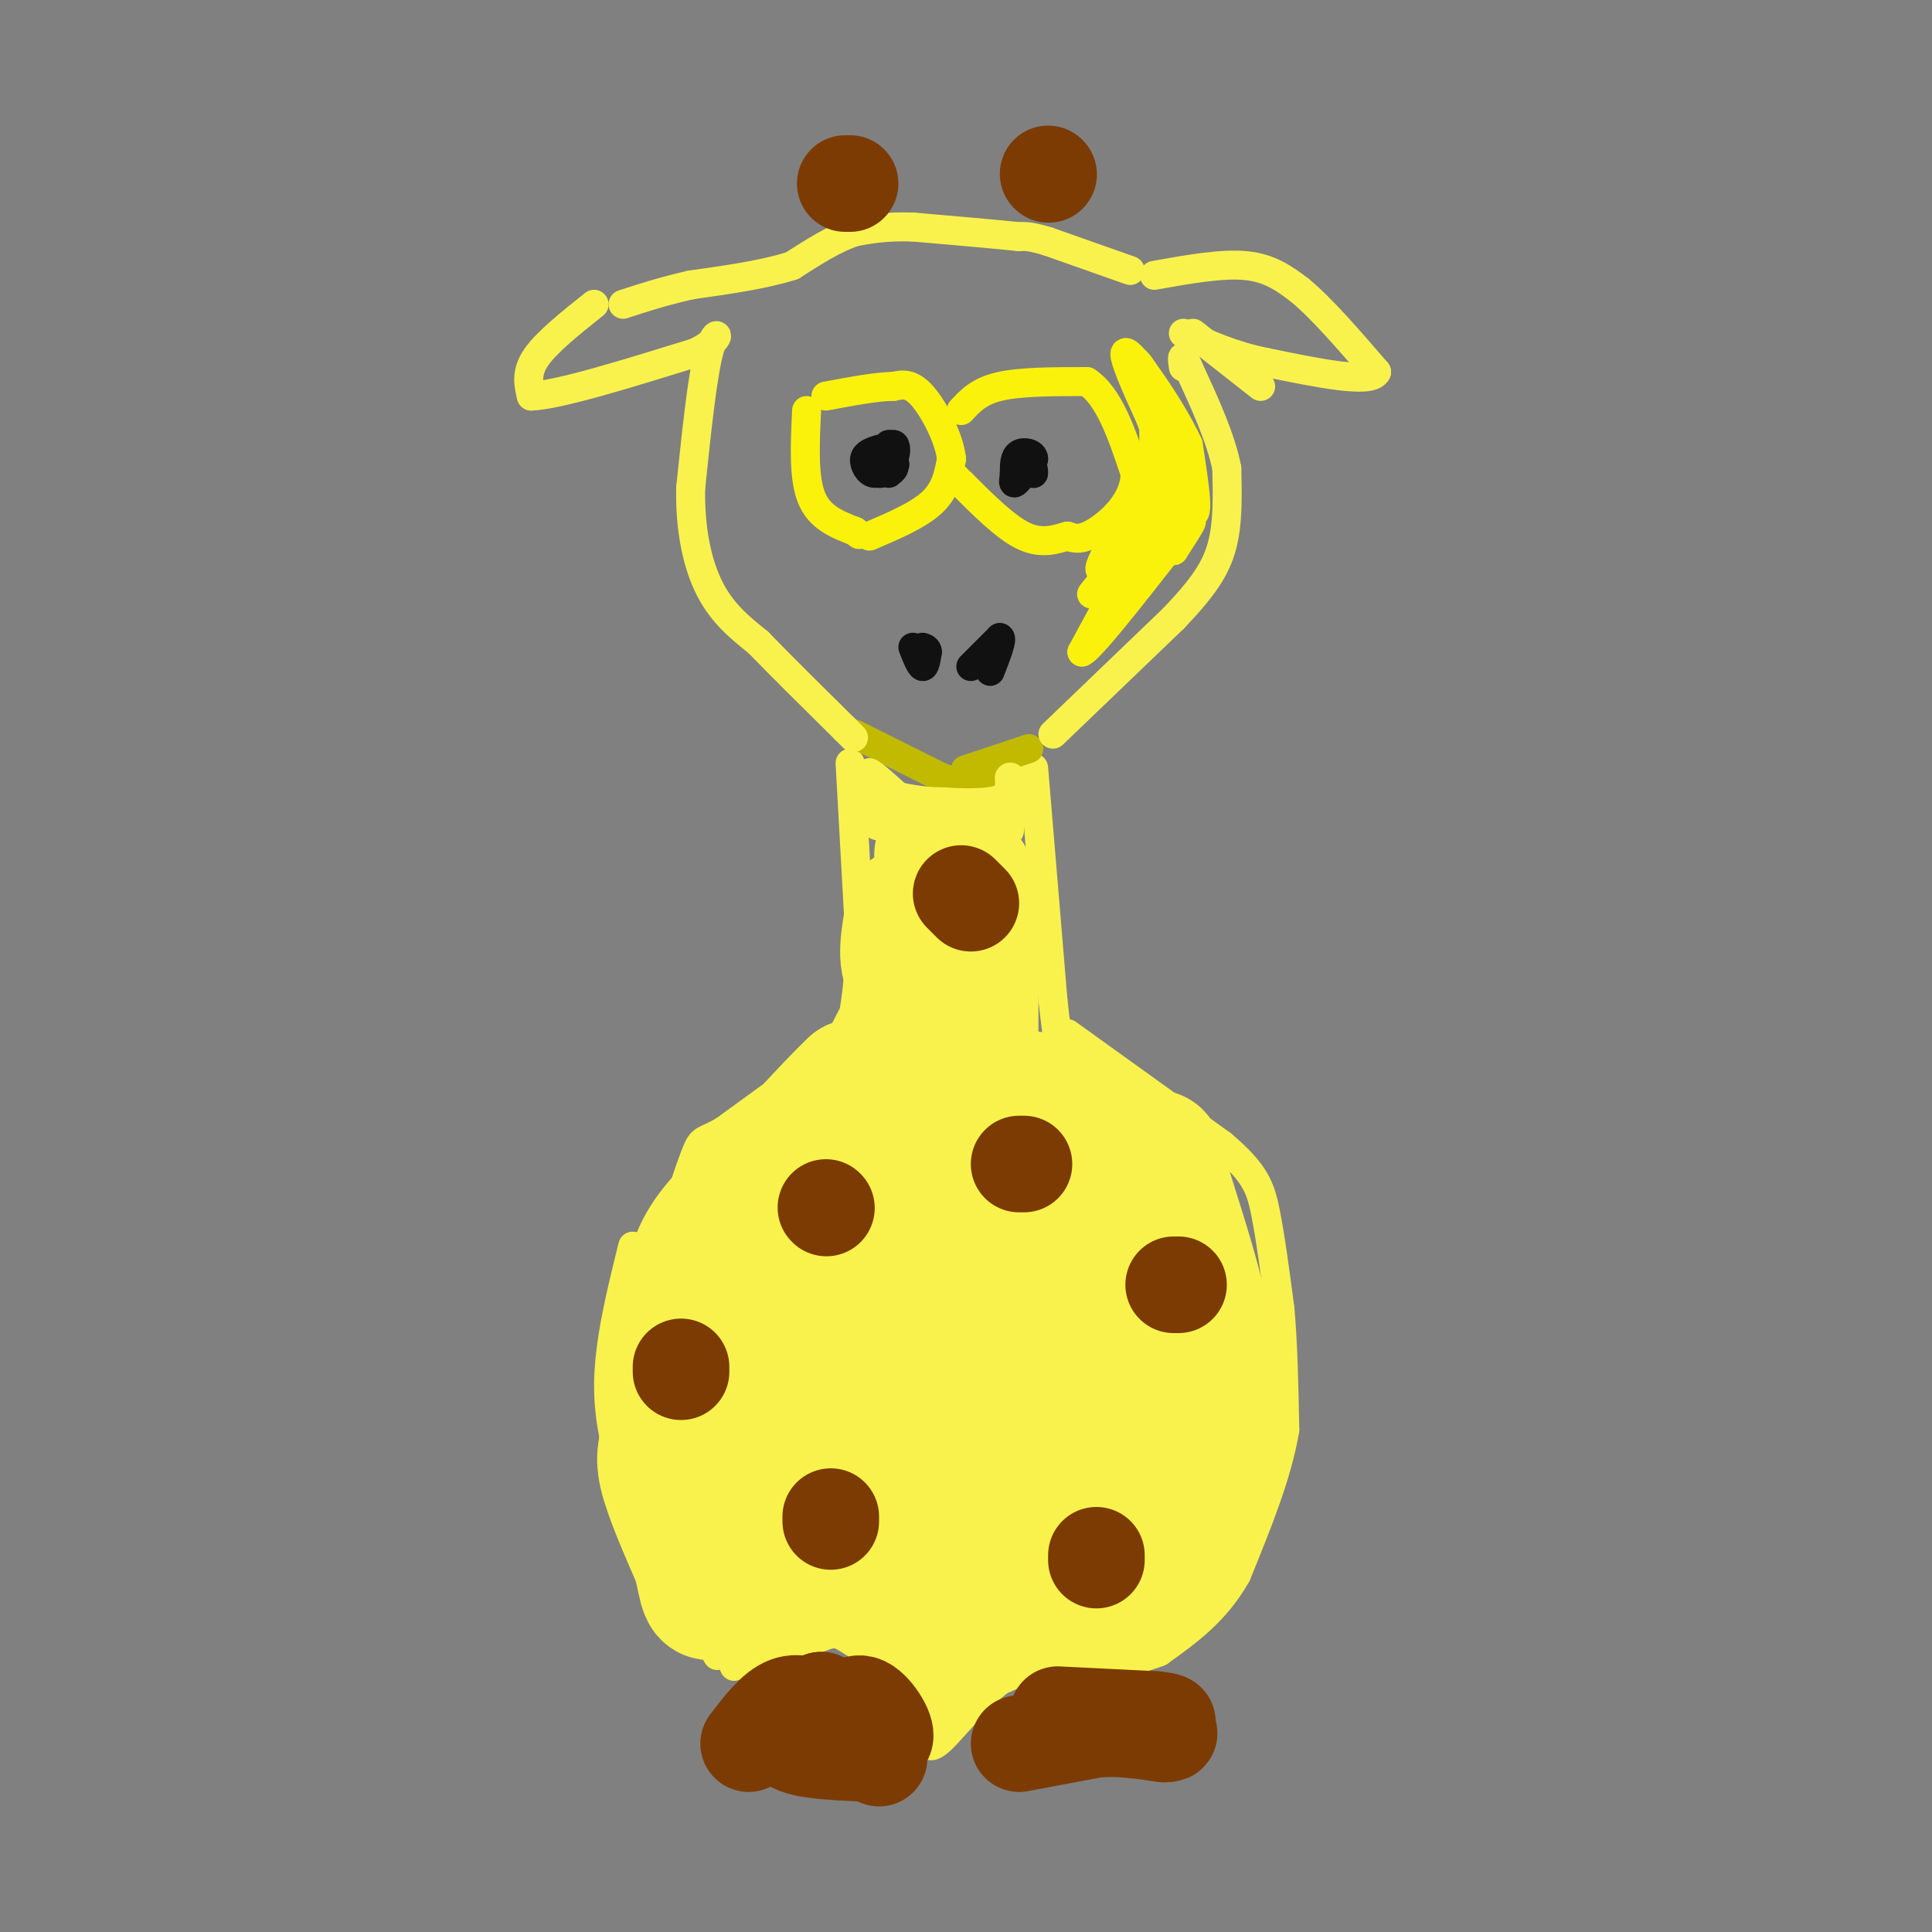 <svg viewBox='0 0 400 400' version='1.1' xmlns='http://www.w3.org/2000/svg' xmlns:xlink='http://www.w3.org/1999/xlink'><rect x="0" y="0" width="400" height="400" fill="#808080" stroke="none"/><g fill='none' stroke='#F9F24D' stroke-width='6' stroke-linecap='round' stroke-linejoin='round'><path d='M172,218c0.000,0.000 -22.000,16.000 -22,16'/><path d='M150,234c-4.444,2.667 -4.556,1.333 -6,5c-1.444,3.667 -4.222,12.333 -7,21'/><path d='M137,260c-1.333,8.500 -1.167,19.250 -1,30'/><path d='M136,290c0.667,8.500 2.833,14.750 5,21'/><path d='M141,311c0.667,3.500 -0.167,1.750 -1,0'/><path d='M144,241c0.000,0.000 -10.000,20.000 -10,20'/><path d='M134,261c-2.167,7.667 -2.583,16.833 -3,26'/><path d='M131,287c0.000,-0.500 1.500,-14.750 3,-29'/><path d='M134,258c2.667,-7.833 7.833,-12.917 13,-18'/><path d='M147,240c2.667,-3.333 2.833,-2.667 3,-2'/><path d='M176,158c0.000,0.000 2.000,36.000 2,36'/><path d='M178,194c0.000,9.333 -1.000,14.667 -2,20'/><path d='M214,159c0.000,0.000 4.000,48.000 4,48'/><path d='M218,207c1.000,9.667 1.500,9.833 2,10'/></g>
<g fill='none' stroke='#C1BA01' stroke-width='6' stroke-linecap='round' stroke-linejoin='round'><path d='M177,152c0.000,0.000 18.000,9.000 18,9'/><path d='M195,161c4.500,1.500 6.750,0.750 9,0'/><path d='M213,155c0.000,0.000 -12.000,4.000 -12,4'/><path d='M201,159c-2.000,0.667 -1.000,0.333 0,0'/></g>
<g fill='none' stroke='#F9F24D' stroke-width='6' stroke-linecap='round' stroke-linejoin='round'><path d='M218,152c0.000,0.000 25.000,-24.000 25,-24'/><path d='M243,128c6.067,-6.356 8.733,-10.244 10,-15c1.267,-4.756 1.133,-10.378 1,-16'/><path d='M254,97c-1.167,-6.167 -4.583,-13.583 -8,-21'/><path d='M246,76c-1.500,-3.500 -1.250,-1.750 -1,0'/><path d='M239,57c7.000,-1.250 14.000,-2.500 19,-2c5.000,0.500 8.000,2.750 11,5'/><path d='M269,60c4.500,3.667 10.250,10.333 16,17'/><path d='M285,77c-1.167,2.500 -12.083,0.250 -23,-2'/><path d='M262,75c-6.667,-1.333 -11.833,-3.667 -17,-6'/><path d='M247,69c0.000,0.000 14.000,11.000 14,11'/><path d='M234,56c0.000,0.000 -17.000,-6.000 -17,-6'/><path d='M217,50c-3.833,-1.167 -4.917,-1.083 -6,-1'/><path d='M211,49c-4.667,-0.500 -13.333,-1.250 -22,-2'/><path d='M189,47c-5.667,-0.167 -8.833,0.417 -12,1'/><path d='M177,48c-4.167,1.333 -8.583,4.167 -13,7'/><path d='M164,55c-5.667,1.833 -13.333,2.917 -21,4'/><path d='M143,59c-5.833,1.333 -9.917,2.667 -14,4'/><path d='M123,63c-4.917,3.917 -9.833,7.833 -12,11c-2.167,3.167 -1.583,5.583 -1,8'/><path d='M110,82c5.500,-0.167 19.750,-4.583 34,-9'/><path d='M144,73c6.133,-2.911 4.467,-5.689 3,-1c-1.467,4.689 -2.733,16.844 -4,29'/><path d='M143,101c-0.178,8.689 1.378,15.911 4,21c2.622,5.089 6.311,8.044 10,11'/><path d='M157,133c4.667,4.833 11.333,11.417 18,18'/><path d='M175,151c3.000,3.000 1.500,1.500 0,0'/></g>
<g fill='none' stroke='#111111' stroke-width='6' stroke-linecap='round' stroke-linejoin='round'><path d='M182,94c-0.250,1.417 -0.500,2.833 0,3c0.500,0.167 1.750,-0.917 3,-2'/><path d='M185,95c0.600,-1.111 0.600,-2.889 0,-3c-0.600,-0.111 -1.800,1.444 -3,3'/><path d='M182,95c-0.600,1.222 -0.600,2.778 0,3c0.600,0.222 1.800,-0.889 3,-2'/><path d='M185,96c0.500,-0.167 0.250,0.417 0,1'/><path d='M185,97c-0.167,0.333 -0.583,0.667 -1,1'/><path d='M211,95c-0.750,2.500 -1.500,5.000 -1,5c0.500,0.000 2.250,-2.500 4,-5'/><path d='M214,95c0.000,-1.178 -2.000,-1.622 -3,-1c-1.000,0.622 -1.000,2.311 -1,4'/><path d='M210,98c0.333,0.167 1.667,-1.417 3,-3'/><path d='M213,95c0.733,0.333 1.067,2.667 1,3c-0.067,0.333 -0.533,-1.333 -1,-3'/><path d='M213,95c-0.167,-0.500 -0.083,-0.250 0,0'/><path d='M182,93c-1.400,0.444 -2.800,0.889 -3,2c-0.200,1.111 0.800,2.889 2,3c1.200,0.111 2.600,-1.444 4,-3'/><path d='M185,95c0.500,-1.000 -0.250,-2.000 -1,-3'/><path d='M189,134c0.750,1.917 1.500,3.833 2,4c0.500,0.167 0.750,-1.417 1,-3'/><path d='M192,135c0.000,-0.667 -0.500,-0.833 -1,-1'/><path d='M201,138c0.000,0.000 6.000,-6.000 6,-6'/><path d='M207,132c0.667,0.167 -0.667,3.583 -2,7'/></g>
<g fill='none' stroke='#F9F24D' stroke-width='6' stroke-linecap='round' stroke-linejoin='round'><path d='M221,214c0.000,0.000 32.000,23.000 32,23'/><path d='M253,237c6.844,5.800 7.956,8.800 9,14c1.044,5.200 2.022,12.600 3,20'/><path d='M265,271c0.667,7.500 0.833,16.250 1,25'/><path d='M266,296c-1.500,9.167 -5.750,19.583 -10,30'/><path d='M256,326c-4.333,7.667 -10.167,11.833 -16,16'/><path d='M240,342c-7.167,3.000 -17.083,2.500 -27,2'/><path d='M213,344c-8.067,3.956 -14.733,12.844 -18,16c-3.267,3.156 -3.133,0.578 -3,-2'/><path d='M192,358c0.556,-1.067 3.444,-2.733 1,-6c-2.444,-3.267 -10.222,-8.133 -18,-13'/><path d='M175,339c-4.167,-2.333 -5.583,-1.667 -7,-1'/><path d='M131,258c-2.500,10.083 -5.000,20.167 -5,29c0.000,8.833 2.500,16.417 5,24'/><path d='M131,311c3.500,8.833 9.750,18.917 16,29'/><path d='M147,340c2.667,4.833 1.333,2.417 0,0'/><path d='M152,345c0.000,0.000 14.000,-6.000 14,-6'/><path d='M166,339c2.667,-0.833 2.333,0.083 2,1'/></g>
<g fill='none' stroke='#F9F24D' stroke-width='28' stroke-linecap='round' stroke-linejoin='round'><path d='M195,177c0.000,0.000 3.000,93.000 3,93'/><path d='M198,270c0.067,21.889 -1.267,30.111 -2,23c-0.733,-7.111 -0.867,-29.556 -1,-52'/><path d='M195,241c-0.600,-15.422 -1.600,-27.978 -3,-32c-1.400,-4.022 -3.200,0.489 -5,5'/><path d='M187,214c-1.933,3.222 -4.267,8.778 -6,11c-1.733,2.222 -2.867,1.111 -4,0'/><path d='M177,225c-4.833,4.500 -14.917,15.750 -25,27'/><path d='M152,252c-6.244,8.422 -9.356,15.978 -11,23c-1.644,7.022 -1.822,13.511 -2,20'/><path d='M139,295c-0.844,4.533 -1.956,5.867 -1,10c0.956,4.133 3.978,11.067 7,18'/><path d='M145,323c1.400,5.511 1.400,10.289 4,3c2.600,-7.289 7.800,-26.644 13,-46'/><path d='M162,280c4.289,-12.489 8.511,-20.711 14,-27c5.489,-6.289 12.244,-10.644 19,-15'/><path d='M195,238c6.022,-2.600 11.578,-1.600 16,6c4.422,7.600 7.711,21.800 11,36'/><path d='M222,280c1.889,-0.089 1.111,-18.311 -1,-30c-2.111,-11.689 -5.556,-16.844 -9,-22'/><path d='M212,228c0.833,-2.333 7.417,2.833 14,8'/><path d='M225,239c6.750,7.417 13.500,14.833 17,21c3.500,6.167 3.750,11.083 4,16'/><path d='M246,276c0.631,3.905 0.208,5.667 1,6c0.792,0.333 2.798,-0.762 2,-7c-0.798,-6.238 -4.399,-17.619 -8,-29'/><path d='M241,246c-1.867,-6.644 -2.533,-8.756 -1,-3c1.533,5.756 5.267,19.378 9,33'/><path d='M249,276c2.067,6.511 2.733,6.289 2,11c-0.733,4.711 -2.867,14.356 -5,24'/><path d='M246,311c-1.578,6.800 -3.022,11.800 -8,15c-4.978,3.200 -13.489,4.600 -22,6'/><path d='M216,332c-8.444,3.378 -18.556,8.822 -23,9c-4.444,0.178 -3.222,-4.911 -2,-10'/><path d='M191,331c-2.044,-3.822 -6.156,-8.378 -8,-18c-1.844,-9.622 -1.422,-24.311 -1,-39'/><path d='M182,274c-3.167,1.667 -10.583,25.333 -18,49'/><path d='M164,323c-2.578,8.778 -0.022,6.222 4,5c4.022,-1.222 9.511,-1.111 15,-1'/><path d='M183,327c2.833,-0.167 2.417,-0.083 2,0'/><path d='M227,304c2.631,-3.494 5.262,-6.988 3,-9c-2.262,-2.012 -9.417,-2.542 -14,0c-4.583,2.542 -6.595,8.155 -7,12c-0.405,3.845 0.798,5.923 2,8'/><path d='M211,315c3.289,1.689 10.511,1.911 11,-8c0.489,-9.911 -5.756,-29.956 -12,-50'/><path d='M210,257c-3.867,-13.911 -7.533,-23.689 -9,-30c-1.467,-6.311 -0.733,-9.156 0,-12'/><path d='M201,215c0.000,-6.167 0.000,-15.583 0,-25'/><path d='M201,190c-0.167,-5.500 -0.583,-6.750 -1,-8'/><path d='M200,182c0.333,2.978 1.667,14.422 0,19c-1.667,4.578 -6.333,2.289 -11,0'/><path d='M189,201c-1.833,-2.000 -0.917,-7.000 0,-12'/></g>
<g fill='none' stroke='#F9F24D' stroke-width='6' stroke-linecap='round' stroke-linejoin='round'><path d='M209,172c0.000,0.000 0.000,-11.000 0,-11'/><path d='M209,161c0.400,-0.867 1.400,2.467 -1,4c-2.400,1.533 -8.200,1.267 -14,1'/><path d='M194,166c-4.333,-0.167 -8.167,-1.083 -12,-2'/><path d='M182,164c-2.333,-1.000 -2.167,-2.500 -2,-4'/><path d='M180,160c0.667,0.167 3.333,2.583 6,5'/><path d='M186,165c1.452,1.238 2.083,1.833 1,3c-1.083,1.167 -3.881,2.905 -5,3c-1.119,0.095 -0.560,-1.452 0,-3'/><path d='M182,168c0.000,-0.833 0.000,-1.417 0,-2'/></g>
<g fill='none' stroke='#7C3B02' stroke-width='20' stroke-linecap='round' stroke-linejoin='round'><path d='M201,187c0.000,0.000 -2.000,-2.000 -2,-2'/><path d='M171,250c0.000,0.000 0.100,0.100 0.1,0.1'/><path d='M244,266c0.000,0.000 -1.000,0.000 -1,0'/><path d='M227,322c0.000,0.000 0.000,1.000 0,1'/><path d='M172,315c0.000,0.000 0.000,-1.000 0,-1'/><path d='M211,241c0.000,0.000 1.000,0.000 1,0'/><path d='M141,283c0.000,0.000 0.000,1.000 0,1'/><path d='M217,36c0.000,0.000 0.100,0.100 0.1,0.1'/><path d='M175,38c0.000,0.000 1.000,0.000 1,0'/><path d='M211,361c0.000,0.000 16.000,-3.000 16,-3'/><path d='M227,358c5.000,-0.333 9.500,0.333 14,1'/><path d='M241,359c2.167,0.000 0.583,-0.500 -1,-1'/><path d='M219,355c0.000,0.000 20.000,1.000 20,1'/><path d='M239,356c3.667,0.333 2.833,0.667 2,1'/><path d='M155,361c2.667,-3.500 5.333,-7.000 8,-8c2.667,-1.000 5.333,0.500 8,2'/><path d='M171,355c3.333,1.167 7.667,3.083 12,5'/><path d='M183,360c1.202,-0.964 -1.792,-5.875 -4,-7c-2.208,-1.125 -3.631,1.536 -5,2c-1.369,0.464 -2.685,-1.268 -4,-3'/><path d='M170,352c-2.889,1.178 -8.111,5.622 -7,8c1.111,2.378 8.556,2.689 16,3'/><path d='M179,363c3.167,0.667 3.083,0.833 3,1'/></g>
<g fill='none' stroke='#FBF20B' stroke-width='6' stroke-linecap='round' stroke-linejoin='round'><path d='M167,85c-0.333,6.917 -0.667,13.833 1,18c1.667,4.167 5.333,5.583 9,7'/><path d='M177,110c1.500,1.167 0.750,0.583 0,0'/><path d='M180,111c5.083,-2.167 10.167,-4.333 13,-7c2.833,-2.667 3.417,-5.833 4,-9'/><path d='M197,95c-0.444,-4.200 -3.556,-10.200 -6,-13c-2.444,-2.800 -4.222,-2.400 -6,-2'/><path d='M185,80c-3.333,0.000 -8.667,1.000 -14,2'/><path d='M199,85c1.833,-2.000 3.667,-4.000 8,-5c4.333,-1.000 11.167,-1.000 18,-1'/><path d='M225,79c4.667,3.000 7.333,11.000 10,19'/><path d='M235,98c0.044,5.578 -4.844,10.022 -8,12c-3.156,1.978 -4.578,1.489 -6,1'/><path d='M221,111c-2.356,0.644 -5.244,1.756 -9,0c-3.756,-1.756 -8.378,-6.378 -13,-11'/><path d='M199,100c-2.333,-2.000 -1.667,-1.500 -1,-1'/><path d='M237,113c-4.994,7.560 -9.988,15.119 -8,12c1.988,-3.119 10.958,-16.917 10,-17c-0.958,-0.083 -11.845,13.548 -13,15c-1.155,1.452 7.423,-9.274 16,-20'/><path d='M242,103c-1.190,1.274 -12.167,14.458 -14,15c-1.833,0.542 5.476,-11.560 9,-16c3.524,-4.440 3.262,-1.220 3,2'/><path d='M240,104c-2.167,5.500 -9.083,18.250 -16,31'/><path d='M224,135c2.000,-0.644 15.000,-17.756 20,-24c5.000,-6.244 2.000,-1.622 -1,3'/><path d='M243,114c0.022,-4.733 0.578,-18.067 0,-24c-0.578,-5.933 -2.289,-4.467 -4,-3'/><path d='M239,87c-0.464,4.345 0.375,16.708 2,20c1.625,3.292 4.036,-2.488 4,-8c-0.036,-5.512 -2.518,-10.756 -5,-16'/><path d='M240,83c-2.560,-5.655 -6.458,-11.792 -5,-6c1.458,5.792 8.274,23.512 11,28c2.726,4.488 1.363,-4.256 0,-13'/><path d='M246,92c-3.422,-7.489 -11.978,-19.711 -13,-19c-1.022,0.711 5.489,14.356 12,28'/></g>
</svg>